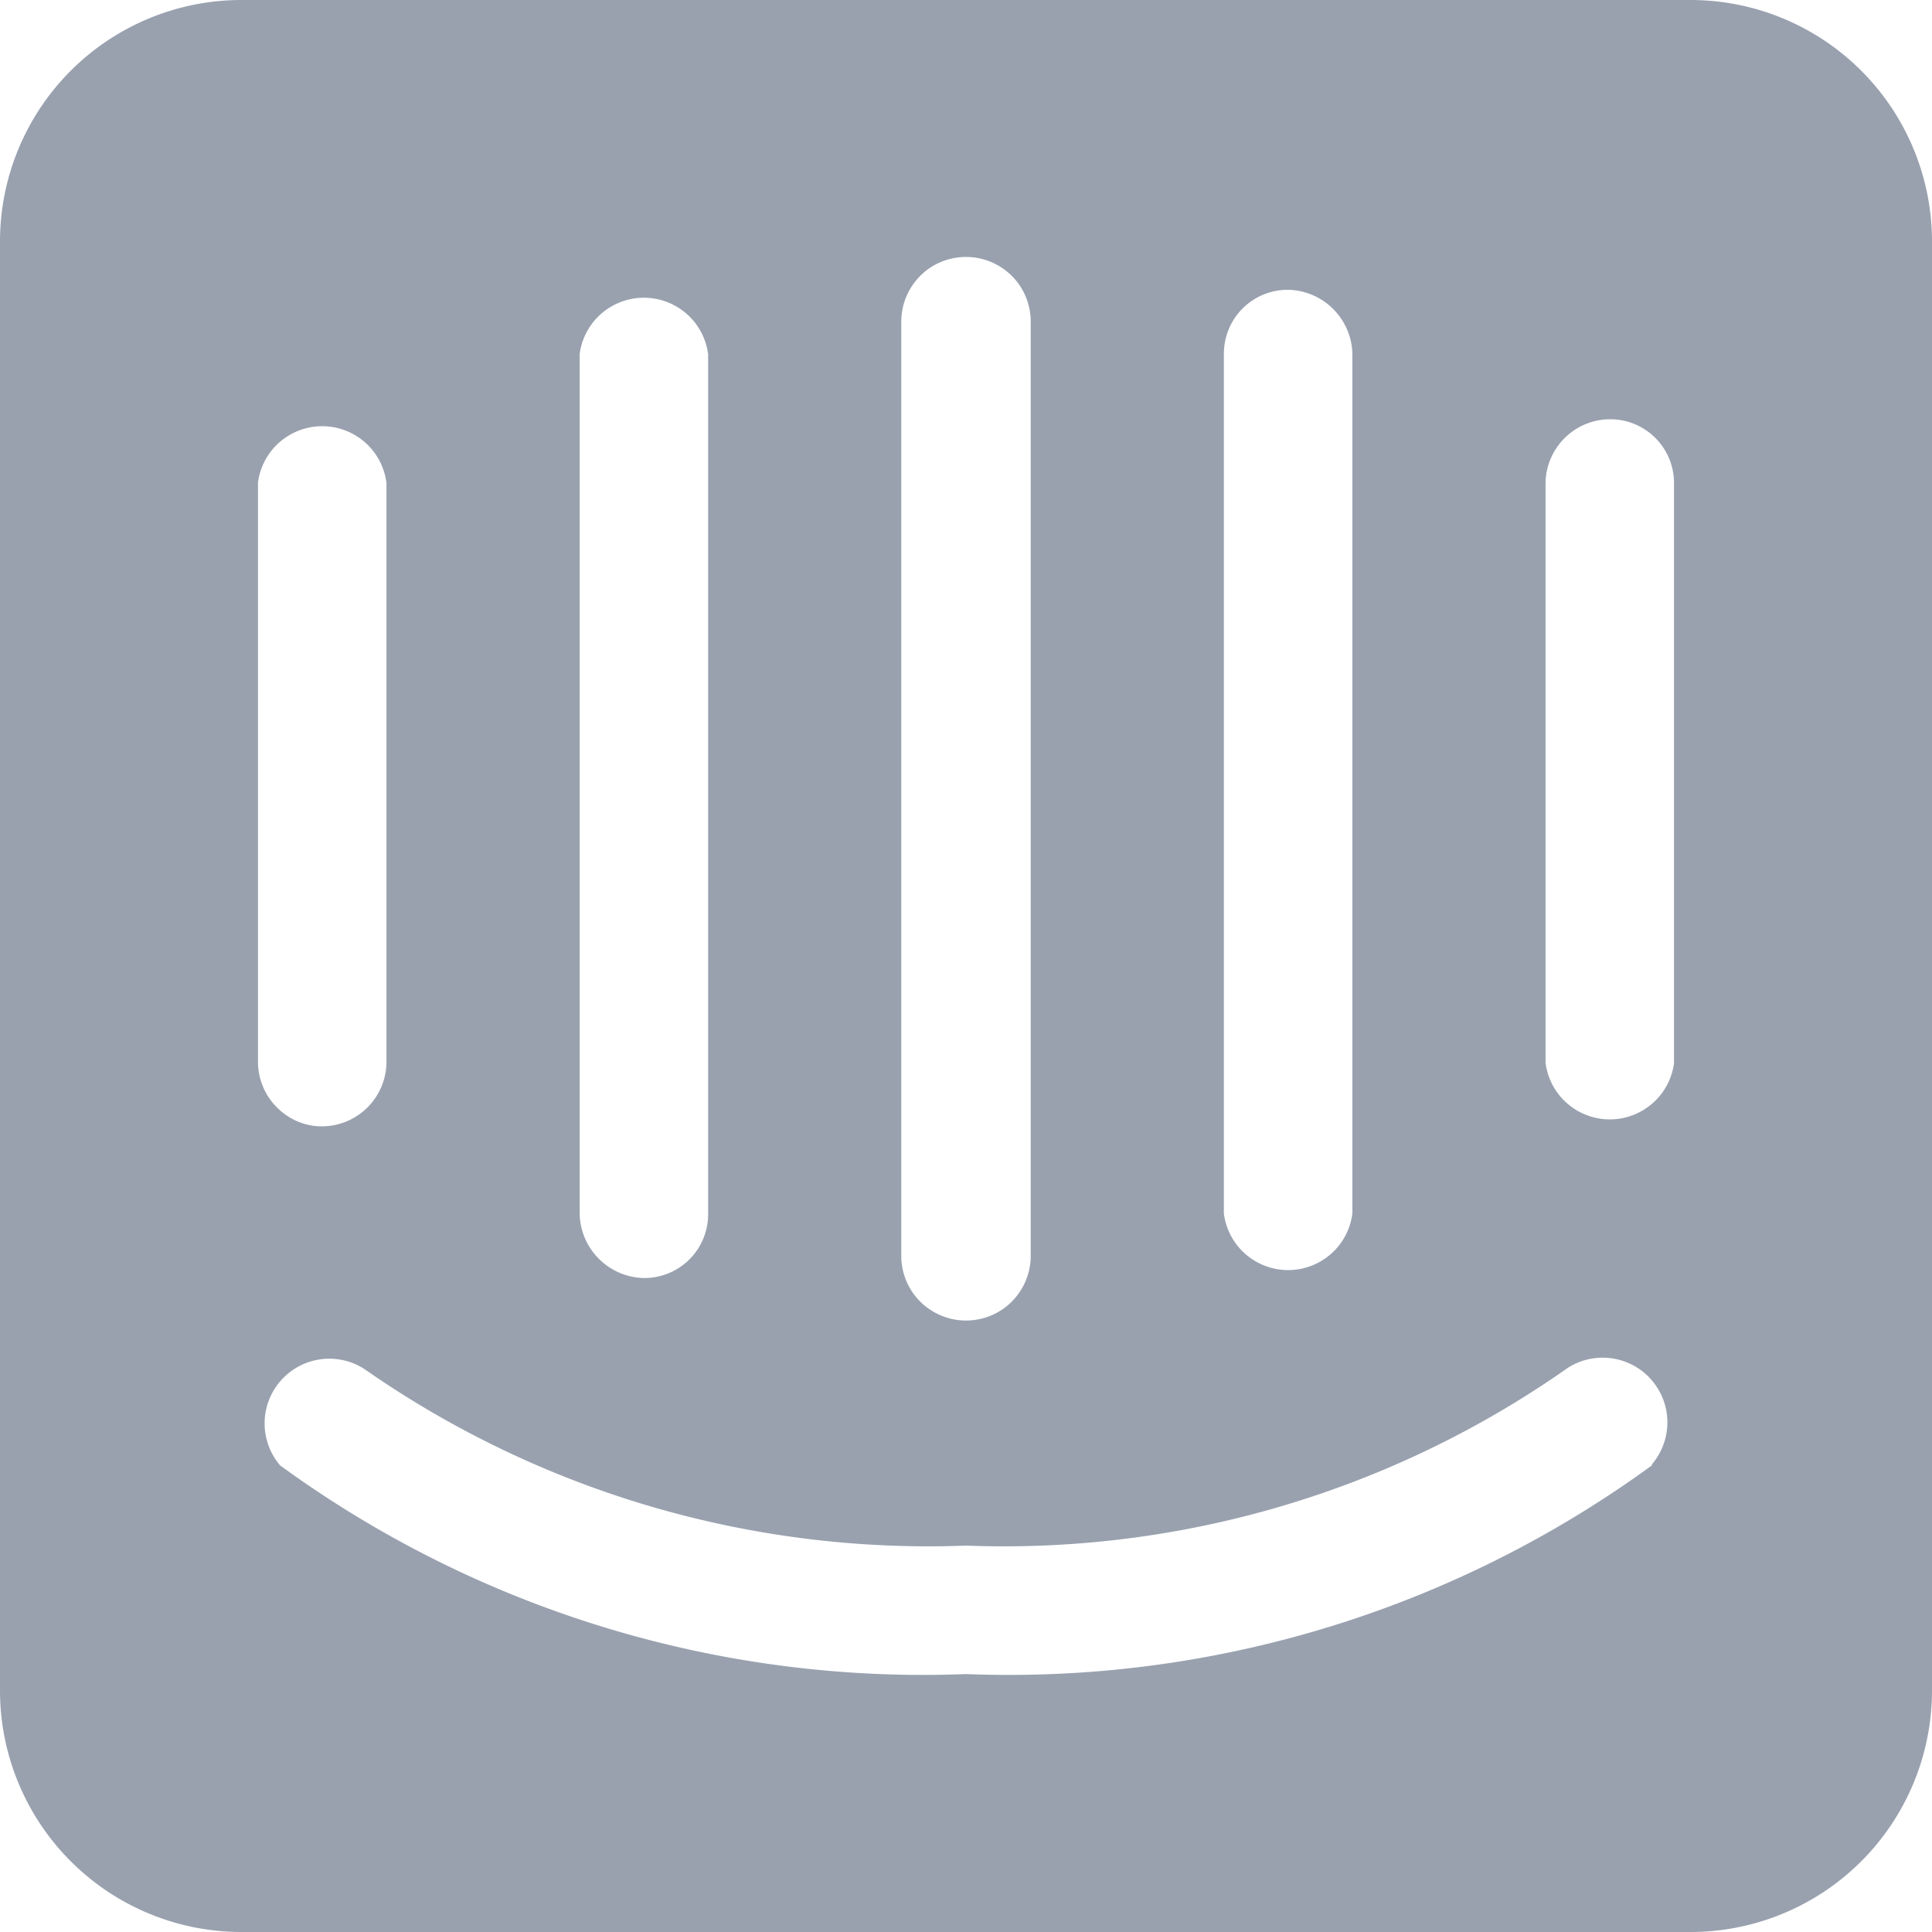 <svg xmlns="http://www.w3.org/2000/svg" width="30" height="30" fill="none" xmlns:v="https://vecta.io/nano"><path d="M26.25 0H3.75A3.75 3.75 0 0 0 0 3.75v22.5A3.75 3.75 0 0 0 3.75 30h22.5A3.75 3.75 0 0 0 30 26.25V3.75A3.75 3.75 0 0 0 26.25 0zm-7.245 5.505a.99.99 0 0 1 .29-.715.99.99 0 0 1 .715-.29 1.02 1.02 0 0 1 .99.99v13.35c-.03.244-.148.468-.332.63s-.421.252-.666.252-.482-.09-.666-.252-.302-.387-.332-.63V5.505zm-5.01-.51c0-.267.106-.522.294-.711s.444-.294.711-.294.522.106.711.294.294.444.294.711V19.5c0 .267-.106.522-.294.711s-.444.294-.711.294-.522-.106-.711-.294-.294-.444-.294-.711V4.995zM9 5.505c.03-.243.148-.468.332-.63s.421-.252.666-.252.482.09.666.252.302.387.332.63v13.35a.99.99 0 0 1-.295.705.99.99 0 0 1-.71.285 1.02 1.02 0 0 1-.99-.99V5.505zM4.005 7.5c.03-.243.148-.468.332-.63s.421-.252.666-.252.482.09.666.252.302.387.332.63v9c-.004.264-.112.516-.3.701s-.441.289-.705.289-.511-.109-.696-.294-.29-.434-.294-.696v-9zM25.65 22.755A16.95 16.95 0 0 1 15 25.995a16.95 16.95 0 0 1-10.65-3.24c-.157-.183-.242-.416-.241-.657s.089-.474.247-.655.376-.301.615-.335.481.018.684.148A15.3 15.3 0 0 0 15 24c3.333.129 6.616-.841 9.345-2.76.203-.13.446-.182.684-.148s.457.153.615.335.246.414.247.655-.085.474-.241.657v.015zm.345-6.255c-.03.244-.148.468-.332.63s-.421.252-.666.252-.482-.09-.666-.252-.302-.387-.332-.63v-9c.004-.264.112-.516.3-.701s.441-.289.705-.289a.99.99 0 0 1 .99.99v9z" fill="#99a1af"/></svg>